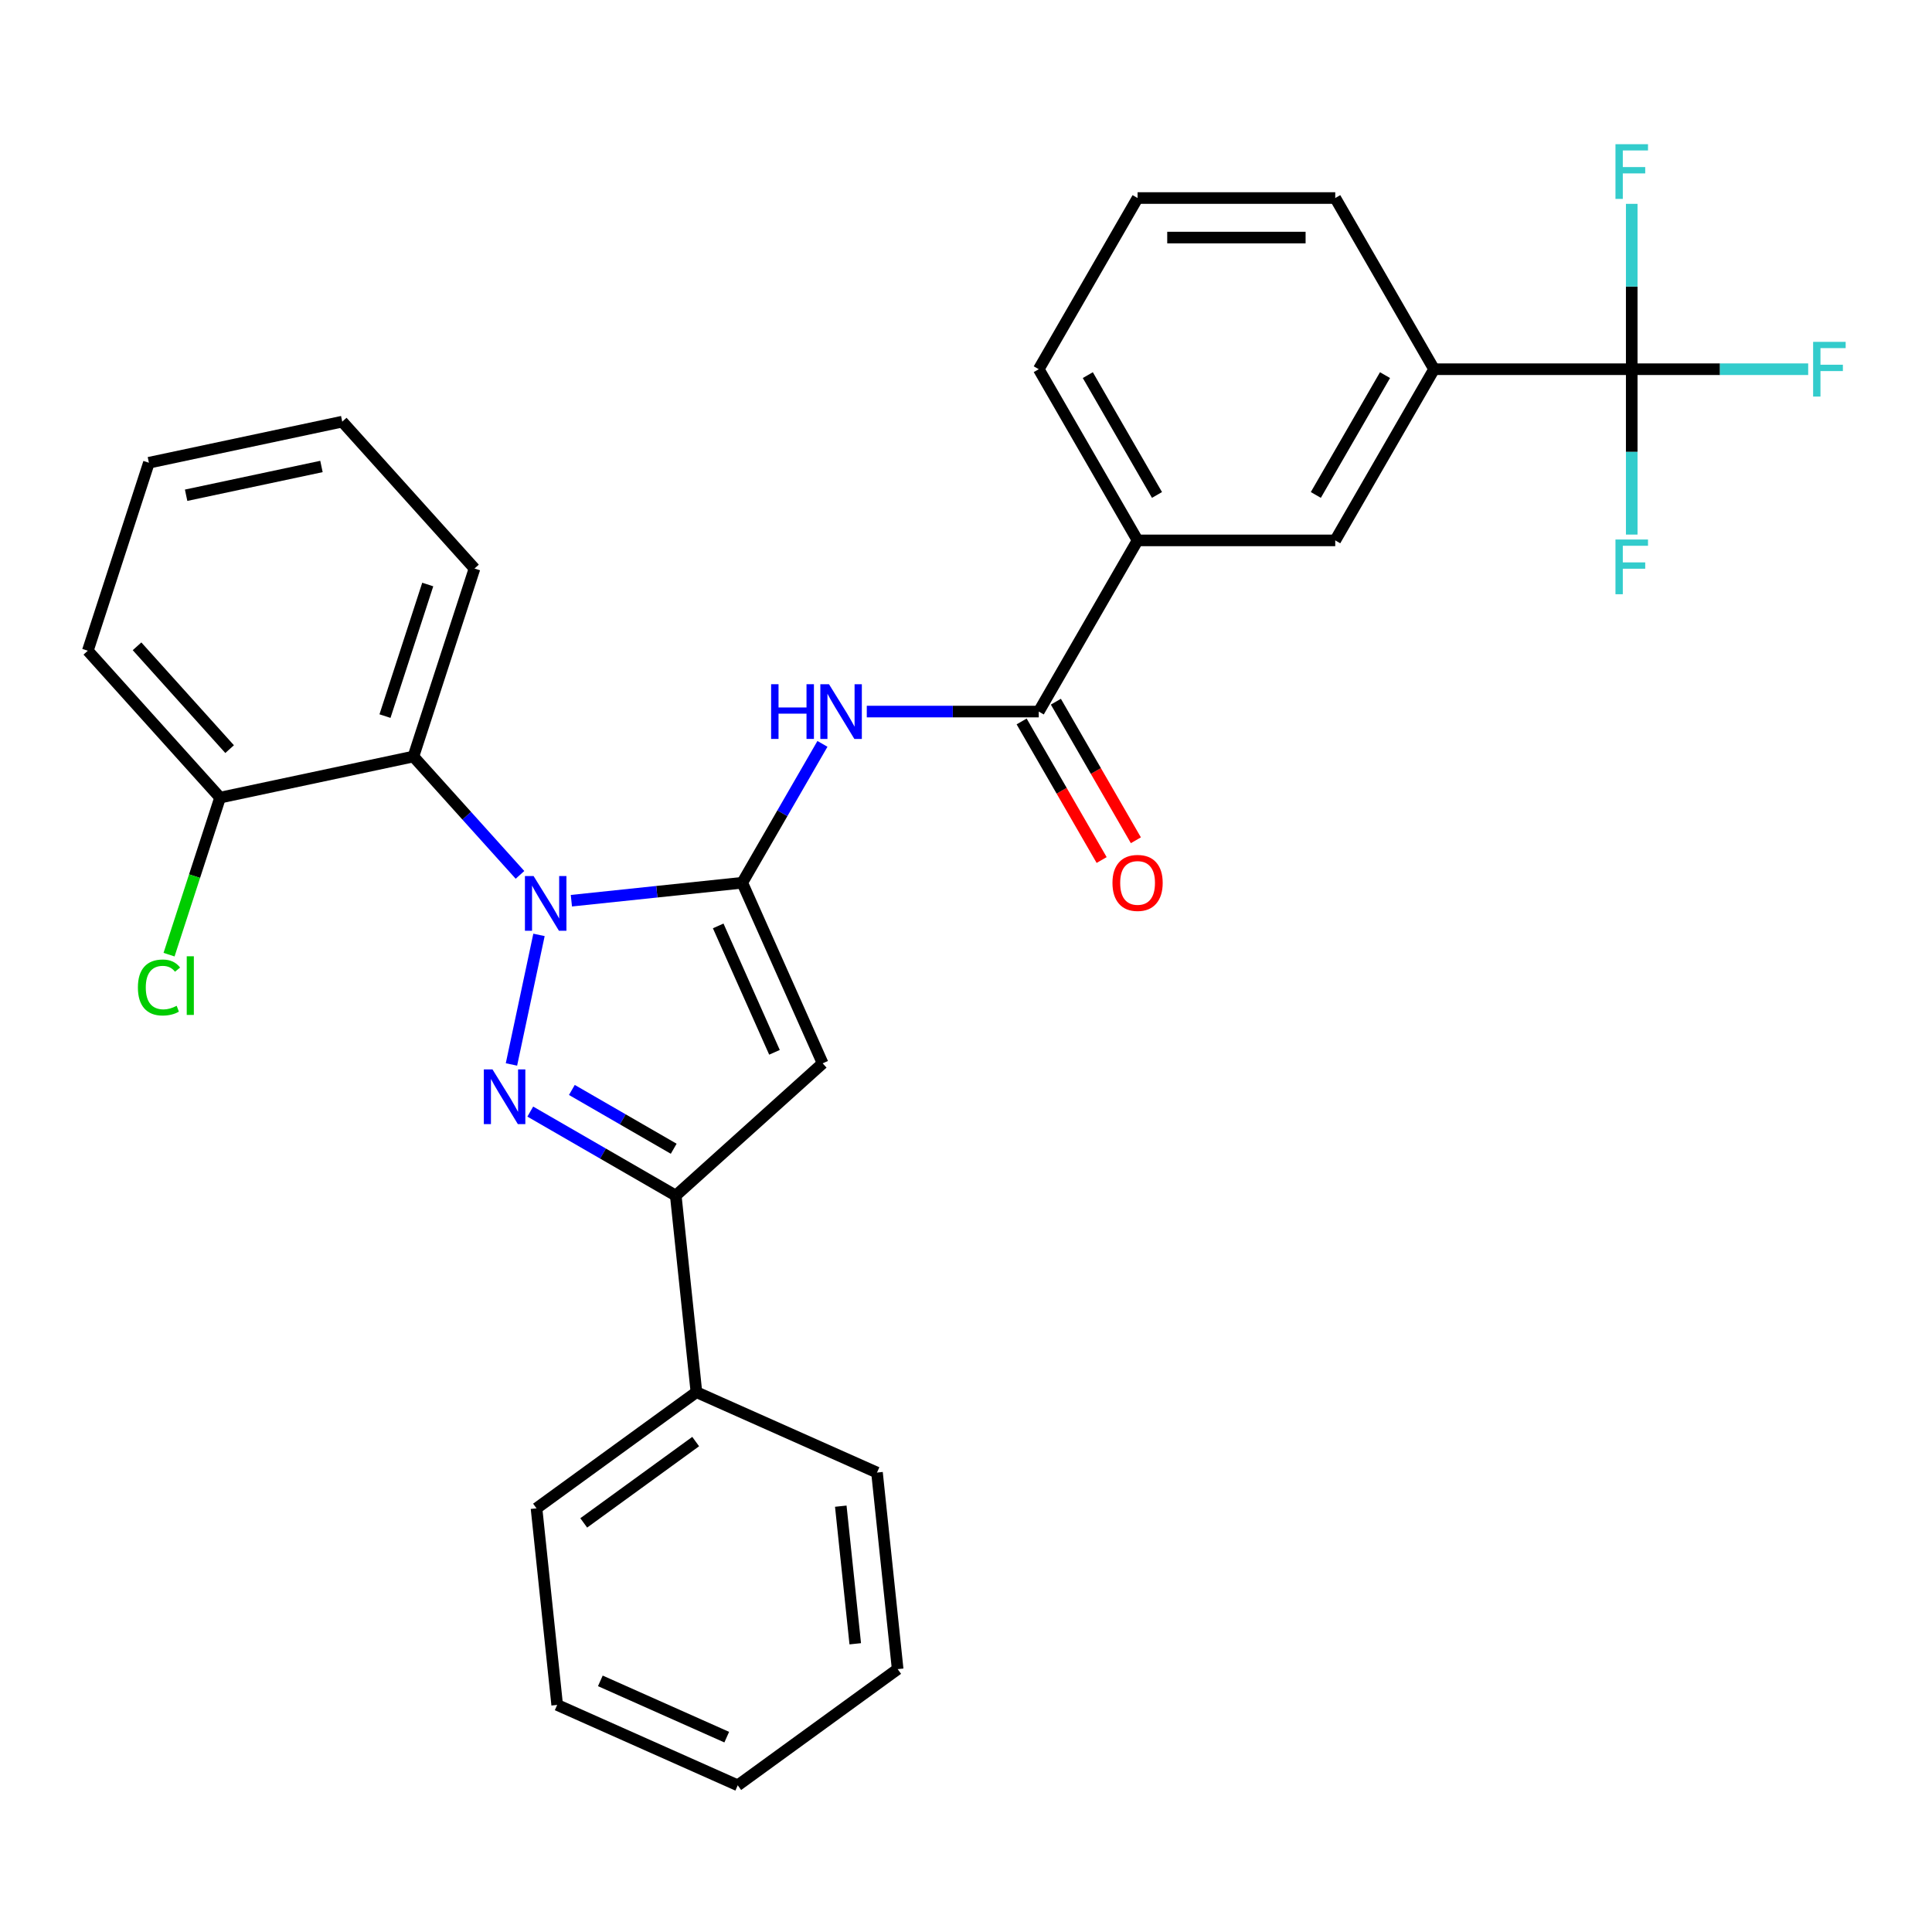 <?xml version='1.0' encoding='iso-8859-1'?>
<svg version='1.1' baseProfile='full'
              xmlns='http://www.w3.org/2000/svg'
                      xmlns:rdkit='http://www.rdkit.org/xml'
                      xmlns:xlink='http://www.w3.org/1999/xlink'
                  xml:space='preserve'
width='1000px' height='1000px' viewBox='0 0 1000 1000'>
<!-- END OF HEADER -->
<rect style='opacity:1.0;fill:#FFFFFF;stroke:none' width='1000' height='1000' x='0' y='0'> </rect>
<path class='bond-0' d='M 587.926,434.917 L 567.221,399.055' style='fill:none;fill-rule:evenodd;stroke:#FF0000;stroke-width:6px;stroke-linecap:butt;stroke-linejoin:miter;stroke-opacity:1' />
<path class='bond-0' d='M 567.221,399.055 L 546.516,363.192' style='fill:none;fill-rule:evenodd;stroke:#000000;stroke-width:6px;stroke-linecap:butt;stroke-linejoin:miter;stroke-opacity:1' />
<path class='bond-0' d='M 570.206,445.148 L 549.501,409.285' style='fill:none;fill-rule:evenodd;stroke:#FF0000;stroke-width:6px;stroke-linecap:butt;stroke-linejoin:miter;stroke-opacity:1' />
<path class='bond-0' d='M 549.501,409.285 L 528.796,373.423' style='fill:none;fill-rule:evenodd;stroke:#000000;stroke-width:6px;stroke-linecap:butt;stroke-linejoin:miter;stroke-opacity:1' />
<path class='bond-1' d='M 537.656,368.308 L 493.15,368.308' style='fill:none;fill-rule:evenodd;stroke:#000000;stroke-width:6px;stroke-linecap:butt;stroke-linejoin:miter;stroke-opacity:1' />
<path class='bond-1' d='M 493.15,368.308 L 448.645,368.308' style='fill:none;fill-rule:evenodd;stroke:#0000FF;stroke-width:6px;stroke-linecap:butt;stroke-linejoin:miter;stroke-opacity:1' />
<path class='bond-2' d='M 537.656,368.308 L 588.81,279.706' style='fill:none;fill-rule:evenodd;stroke:#000000;stroke-width:6px;stroke-linecap:butt;stroke-linejoin:miter;stroke-opacity:1' />
<path class='bond-3' d='M 425.695,385.026 L 404.944,420.968' style='fill:none;fill-rule:evenodd;stroke:#0000FF;stroke-width:6px;stroke-linecap:butt;stroke-linejoin:miter;stroke-opacity:1' />
<path class='bond-3' d='M 404.944,420.968 L 384.192,456.91' style='fill:none;fill-rule:evenodd;stroke:#000000;stroke-width:6px;stroke-linecap:butt;stroke-linejoin:miter;stroke-opacity:1' />
<path class='bond-4' d='M 274.47,575.355 L 312.123,597.093' style='fill:none;fill-rule:evenodd;stroke:#0000FF;stroke-width:6px;stroke-linecap:butt;stroke-linejoin:miter;stroke-opacity:1' />
<path class='bond-4' d='M 312.123,597.093 L 349.775,618.832' style='fill:none;fill-rule:evenodd;stroke:#000000;stroke-width:6px;stroke-linecap:butt;stroke-linejoin:miter;stroke-opacity:1' />
<path class='bond-4' d='M 295.997,564.156 L 322.353,579.373' style='fill:none;fill-rule:evenodd;stroke:#0000FF;stroke-width:6px;stroke-linecap:butt;stroke-linejoin:miter;stroke-opacity:1' />
<path class='bond-4' d='M 322.353,579.373 L 348.71,594.59' style='fill:none;fill-rule:evenodd;stroke:#000000;stroke-width:6px;stroke-linecap:butt;stroke-linejoin:miter;stroke-opacity:1' />
<path class='bond-5' d='M 264.726,550.96 L 278.981,483.895' style='fill:none;fill-rule:evenodd;stroke:#0000FF;stroke-width:6px;stroke-linecap:butt;stroke-linejoin:miter;stroke-opacity:1' />
<path class='bond-6' d='M 742.274,191.104 L 691.119,279.706' style='fill:none;fill-rule:evenodd;stroke:#000000;stroke-width:6px;stroke-linecap:butt;stroke-linejoin:miter;stroke-opacity:1' />
<path class='bond-6' d='M 716.88,194.163 L 681.072,256.184' style='fill:none;fill-rule:evenodd;stroke:#000000;stroke-width:6px;stroke-linecap:butt;stroke-linejoin:miter;stroke-opacity:1' />
<path class='bond-7' d='M 742.274,191.104 L 691.119,102.501' style='fill:none;fill-rule:evenodd;stroke:#000000;stroke-width:6px;stroke-linecap:butt;stroke-linejoin:miter;stroke-opacity:1' />
<path class='bond-8' d='M 742.274,191.104 L 844.583,191.104' style='fill:none;fill-rule:evenodd;stroke:#000000;stroke-width:6px;stroke-linecap:butt;stroke-linejoin:miter;stroke-opacity:1' />
<path class='bond-9' d='M 691.119,279.706 L 588.81,279.706' style='fill:none;fill-rule:evenodd;stroke:#000000;stroke-width:6px;stroke-linecap:butt;stroke-linejoin:miter;stroke-opacity:1' />
<path class='bond-10' d='M 691.119,102.501 L 588.81,102.501' style='fill:none;fill-rule:evenodd;stroke:#000000;stroke-width:6px;stroke-linecap:butt;stroke-linejoin:miter;stroke-opacity:1' />
<path class='bond-10' d='M 675.773,122.963 L 604.157,122.963' style='fill:none;fill-rule:evenodd;stroke:#000000;stroke-width:6px;stroke-linecap:butt;stroke-linejoin:miter;stroke-opacity:1' />
<path class='bond-11' d='M 844.583,191.104 L 890.248,191.104' style='fill:none;fill-rule:evenodd;stroke:#000000;stroke-width:6px;stroke-linecap:butt;stroke-linejoin:miter;stroke-opacity:1' />
<path class='bond-11' d='M 890.248,191.104 L 935.914,191.104' style='fill:none;fill-rule:evenodd;stroke:#33CCCC;stroke-width:6px;stroke-linecap:butt;stroke-linejoin:miter;stroke-opacity:1' />
<path class='bond-12' d='M 844.583,191.104 L 844.583,233.899' style='fill:none;fill-rule:evenodd;stroke:#000000;stroke-width:6px;stroke-linecap:butt;stroke-linejoin:miter;stroke-opacity:1' />
<path class='bond-12' d='M 844.583,233.899 L 844.583,276.695' style='fill:none;fill-rule:evenodd;stroke:#33CCCC;stroke-width:6px;stroke-linecap:butt;stroke-linejoin:miter;stroke-opacity:1' />
<path class='bond-13' d='M 844.583,191.104 L 844.583,148.308' style='fill:none;fill-rule:evenodd;stroke:#000000;stroke-width:6px;stroke-linecap:butt;stroke-linejoin:miter;stroke-opacity:1' />
<path class='bond-13' d='M 844.583,148.308 L 844.583,105.512' style='fill:none;fill-rule:evenodd;stroke:#33CCCC;stroke-width:6px;stroke-linecap:butt;stroke-linejoin:miter;stroke-opacity:1' />
<path class='bond-14' d='M 588.81,279.706 L 537.656,191.104' style='fill:none;fill-rule:evenodd;stroke:#000000;stroke-width:6px;stroke-linecap:butt;stroke-linejoin:miter;stroke-opacity:1' />
<path class='bond-14' d='M 598.857,256.184 L 563.049,194.163' style='fill:none;fill-rule:evenodd;stroke:#000000;stroke-width:6px;stroke-linecap:butt;stroke-linejoin:miter;stroke-opacity:1' />
<path class='bond-15' d='M 588.81,102.501 L 537.656,191.104' style='fill:none;fill-rule:evenodd;stroke:#000000;stroke-width:6px;stroke-linecap:butt;stroke-linejoin:miter;stroke-opacity:1' />
<path class='bond-16' d='M 349.775,618.832 L 425.805,550.374' style='fill:none;fill-rule:evenodd;stroke:#000000;stroke-width:6px;stroke-linecap:butt;stroke-linejoin:miter;stroke-opacity:1' />
<path class='bond-17' d='M 349.775,618.832 L 360.469,720.58' style='fill:none;fill-rule:evenodd;stroke:#000000;stroke-width:6px;stroke-linecap:butt;stroke-linejoin:miter;stroke-opacity:1' />
<path class='bond-18' d='M 425.805,550.374 L 384.192,456.91' style='fill:none;fill-rule:evenodd;stroke:#000000;stroke-width:6px;stroke-linecap:butt;stroke-linejoin:miter;stroke-opacity:1' />
<path class='bond-18' d='M 400.87,544.677 L 371.741,479.252' style='fill:none;fill-rule:evenodd;stroke:#000000;stroke-width:6px;stroke-linecap:butt;stroke-linejoin:miter;stroke-opacity:1' />
<path class='bond-19' d='M 384.192,456.91 L 339.967,461.558' style='fill:none;fill-rule:evenodd;stroke:#000000;stroke-width:6px;stroke-linecap:butt;stroke-linejoin:miter;stroke-opacity:1' />
<path class='bond-19' d='M 339.967,461.558 L 295.742,466.206' style='fill:none;fill-rule:evenodd;stroke:#0000FF;stroke-width:6px;stroke-linecap:butt;stroke-linejoin:miter;stroke-opacity:1' />
<path class='bond-20' d='M 269.146,452.835 L 241.566,422.205' style='fill:none;fill-rule:evenodd;stroke:#0000FF;stroke-width:6px;stroke-linecap:butt;stroke-linejoin:miter;stroke-opacity:1' />
<path class='bond-20' d='M 241.566,422.205 L 213.986,391.574' style='fill:none;fill-rule:evenodd;stroke:#000000;stroke-width:6px;stroke-linecap:butt;stroke-linejoin:miter;stroke-opacity:1' />
<path class='bond-21' d='M 360.469,720.58 L 277.699,780.716' style='fill:none;fill-rule:evenodd;stroke:#000000;stroke-width:6px;stroke-linecap:butt;stroke-linejoin:miter;stroke-opacity:1' />
<path class='bond-21' d='M 360.081,746.155 L 302.142,788.25' style='fill:none;fill-rule:evenodd;stroke:#000000;stroke-width:6px;stroke-linecap:butt;stroke-linejoin:miter;stroke-opacity:1' />
<path class='bond-22' d='M 360.469,720.58 L 453.933,762.193' style='fill:none;fill-rule:evenodd;stroke:#000000;stroke-width:6px;stroke-linecap:butt;stroke-linejoin:miter;stroke-opacity:1' />
<path class='bond-23' d='M 213.986,391.574 L 245.601,294.272' style='fill:none;fill-rule:evenodd;stroke:#000000;stroke-width:6px;stroke-linecap:butt;stroke-linejoin:miter;stroke-opacity:1' />
<path class='bond-23' d='M 199.268,370.655 L 221.398,302.544' style='fill:none;fill-rule:evenodd;stroke:#000000;stroke-width:6px;stroke-linecap:butt;stroke-linejoin:miter;stroke-opacity:1' />
<path class='bond-24' d='M 213.986,391.574 L 113.913,412.845' style='fill:none;fill-rule:evenodd;stroke:#000000;stroke-width:6px;stroke-linecap:butt;stroke-linejoin:miter;stroke-opacity:1' />
<path class='bond-25' d='M 245.601,294.272 L 177.143,218.242' style='fill:none;fill-rule:evenodd;stroke:#000000;stroke-width:6px;stroke-linecap:butt;stroke-linejoin:miter;stroke-opacity:1' />
<path class='bond-26' d='M 177.143,218.242 L 77.07,239.513' style='fill:none;fill-rule:evenodd;stroke:#000000;stroke-width:6px;stroke-linecap:butt;stroke-linejoin:miter;stroke-opacity:1' />
<path class='bond-26' d='M 166.386,241.447 L 96.335,256.337' style='fill:none;fill-rule:evenodd;stroke:#000000;stroke-width:6px;stroke-linecap:butt;stroke-linejoin:miter;stroke-opacity:1' />
<path class='bond-27' d='M 77.07,239.513 L 45.455,336.815' style='fill:none;fill-rule:evenodd;stroke:#000000;stroke-width:6px;stroke-linecap:butt;stroke-linejoin:miter;stroke-opacity:1' />
<path class='bond-28' d='M 45.455,336.815 L 113.913,412.845' style='fill:none;fill-rule:evenodd;stroke:#000000;stroke-width:6px;stroke-linecap:butt;stroke-linejoin:miter;stroke-opacity:1' />
<path class='bond-28' d='M 70.929,334.528 L 118.85,387.749' style='fill:none;fill-rule:evenodd;stroke:#000000;stroke-width:6px;stroke-linecap:butt;stroke-linejoin:miter;stroke-opacity:1' />
<path class='bond-29' d='M 113.913,412.845 L 100.707,453.487' style='fill:none;fill-rule:evenodd;stroke:#000000;stroke-width:6px;stroke-linecap:butt;stroke-linejoin:miter;stroke-opacity:1' />
<path class='bond-29' d='M 100.707,453.487 L 87.502,494.129' style='fill:none;fill-rule:evenodd;stroke:#00CC00;stroke-width:6px;stroke-linecap:butt;stroke-linejoin:miter;stroke-opacity:1' />
<path class='bond-30' d='M 277.699,780.716 L 288.393,882.464' style='fill:none;fill-rule:evenodd;stroke:#000000;stroke-width:6px;stroke-linecap:butt;stroke-linejoin:miter;stroke-opacity:1' />
<path class='bond-31' d='M 288.393,882.464 L 381.857,924.077' style='fill:none;fill-rule:evenodd;stroke:#000000;stroke-width:6px;stroke-linecap:butt;stroke-linejoin:miter;stroke-opacity:1' />
<path class='bond-31' d='M 310.736,870.014 L 376.16,899.143' style='fill:none;fill-rule:evenodd;stroke:#000000;stroke-width:6px;stroke-linecap:butt;stroke-linejoin:miter;stroke-opacity:1' />
<path class='bond-32' d='M 381.857,924.077 L 464.627,863.942' style='fill:none;fill-rule:evenodd;stroke:#000000;stroke-width:6px;stroke-linecap:butt;stroke-linejoin:miter;stroke-opacity:1' />
<path class='bond-33' d='M 464.627,863.942 L 453.933,762.193' style='fill:none;fill-rule:evenodd;stroke:#000000;stroke-width:6px;stroke-linecap:butt;stroke-linejoin:miter;stroke-opacity:1' />
<path class='bond-33' d='M 442.673,850.818 L 435.187,779.594' style='fill:none;fill-rule:evenodd;stroke:#000000;stroke-width:6px;stroke-linecap:butt;stroke-linejoin:miter;stroke-opacity:1' />
<path  class='atom-0' d='M 575.81 456.99
Q 575.81 450.19, 579.17 446.39
Q 582.53 442.59, 588.81 442.59
Q 595.09 442.59, 598.45 446.39
Q 601.81 450.19, 601.81 456.99
Q 601.81 463.87, 598.41 467.79
Q 595.01 471.67, 588.81 471.67
Q 582.57 471.67, 579.17 467.79
Q 575.81 463.91, 575.81 456.99
M 588.81 468.47
Q 593.13 468.47, 595.45 465.59
Q 597.81 462.67, 597.81 456.99
Q 597.81 451.43, 595.45 448.63
Q 593.13 445.79, 588.81 445.79
Q 584.49 445.79, 582.13 448.59
Q 579.81 451.39, 579.81 456.99
Q 579.81 462.71, 582.13 465.59
Q 584.49 468.47, 588.81 468.47
' fill='#FF0000'/>
<path  class='atom-2' d='M 399.127 354.148
L 402.967 354.148
L 402.967 366.188
L 417.447 366.188
L 417.447 354.148
L 421.287 354.148
L 421.287 382.468
L 417.447 382.468
L 417.447 369.388
L 402.967 369.388
L 402.967 382.468
L 399.127 382.468
L 399.127 354.148
' fill='#0000FF'/>
<path  class='atom-2' d='M 429.087 354.148
L 438.367 369.148
Q 439.287 370.628, 440.767 373.308
Q 442.247 375.988, 442.327 376.148
L 442.327 354.148
L 446.087 354.148
L 446.087 382.468
L 442.207 382.468
L 432.247 366.068
Q 431.087 364.148, 429.847 361.948
Q 428.647 359.748, 428.287 359.068
L 428.287 382.468
L 424.607 382.468
L 424.607 354.148
L 429.087 354.148
' fill='#0000FF'/>
<path  class='atom-3' d='M 254.913 553.517
L 264.193 568.517
Q 265.113 569.997, 266.593 572.677
Q 268.073 575.357, 268.153 575.517
L 268.153 553.517
L 271.913 553.517
L 271.913 581.837
L 268.033 581.837
L 258.073 565.437
Q 256.913 563.517, 255.673 561.317
Q 254.473 559.117, 254.113 558.437
L 254.113 581.837
L 250.433 581.837
L 250.433 553.517
L 254.913 553.517
' fill='#0000FF'/>
<path  class='atom-10' d='M 938.471 176.944
L 955.311 176.944
L 955.311 180.184
L 942.271 180.184
L 942.271 188.784
L 953.871 188.784
L 953.871 192.064
L 942.271 192.064
L 942.271 205.264
L 938.471 205.264
L 938.471 176.944
' fill='#33CCCC'/>
<path  class='atom-11' d='M 836.163 279.252
L 853.003 279.252
L 853.003 282.492
L 839.963 282.492
L 839.963 291.092
L 851.563 291.092
L 851.563 294.372
L 839.963 294.372
L 839.963 307.572
L 836.163 307.572
L 836.163 279.252
' fill='#33CCCC'/>
<path  class='atom-12' d='M 836.163 74.635
L 853.003 74.635
L 853.003 77.875
L 839.963 77.875
L 839.963 86.475
L 851.563 86.475
L 851.563 89.755
L 839.963 89.755
L 839.963 102.955
L 836.163 102.955
L 836.163 74.635
' fill='#33CCCC'/>
<path  class='atom-17' d='M 276.184 453.444
L 285.464 468.444
Q 286.384 469.924, 287.864 472.604
Q 289.344 475.284, 289.424 475.444
L 289.424 453.444
L 293.184 453.444
L 293.184 481.764
L 289.304 481.764
L 279.344 465.364
Q 278.184 463.444, 276.944 461.244
Q 275.744 459.044, 275.384 458.364
L 275.384 481.764
L 271.704 481.764
L 271.704 453.444
L 276.184 453.444
' fill='#0000FF'/>
<path  class='atom-30' d='M 71.377 511.127
Q 71.377 504.087, 74.657 500.407
Q 77.977 496.687, 84.257 496.687
Q 90.097 496.687, 93.217 500.807
L 90.577 502.967
Q 88.297 499.967, 84.257 499.967
Q 79.977 499.967, 77.697 502.847
Q 75.457 505.687, 75.457 511.127
Q 75.457 516.727, 77.777 519.607
Q 80.137 522.487, 84.697 522.487
Q 87.817 522.487, 91.457 520.607
L 92.577 523.607
Q 91.097 524.567, 88.857 525.127
Q 86.617 525.687, 84.137 525.687
Q 77.977 525.687, 74.657 521.927
Q 71.377 518.167, 71.377 511.127
' fill='#00CC00'/>
<path  class='atom-30' d='M 96.657 494.967
L 100.337 494.967
L 100.337 525.327
L 96.657 525.327
L 96.657 494.967
' fill='#00CC00'/>
</svg>
